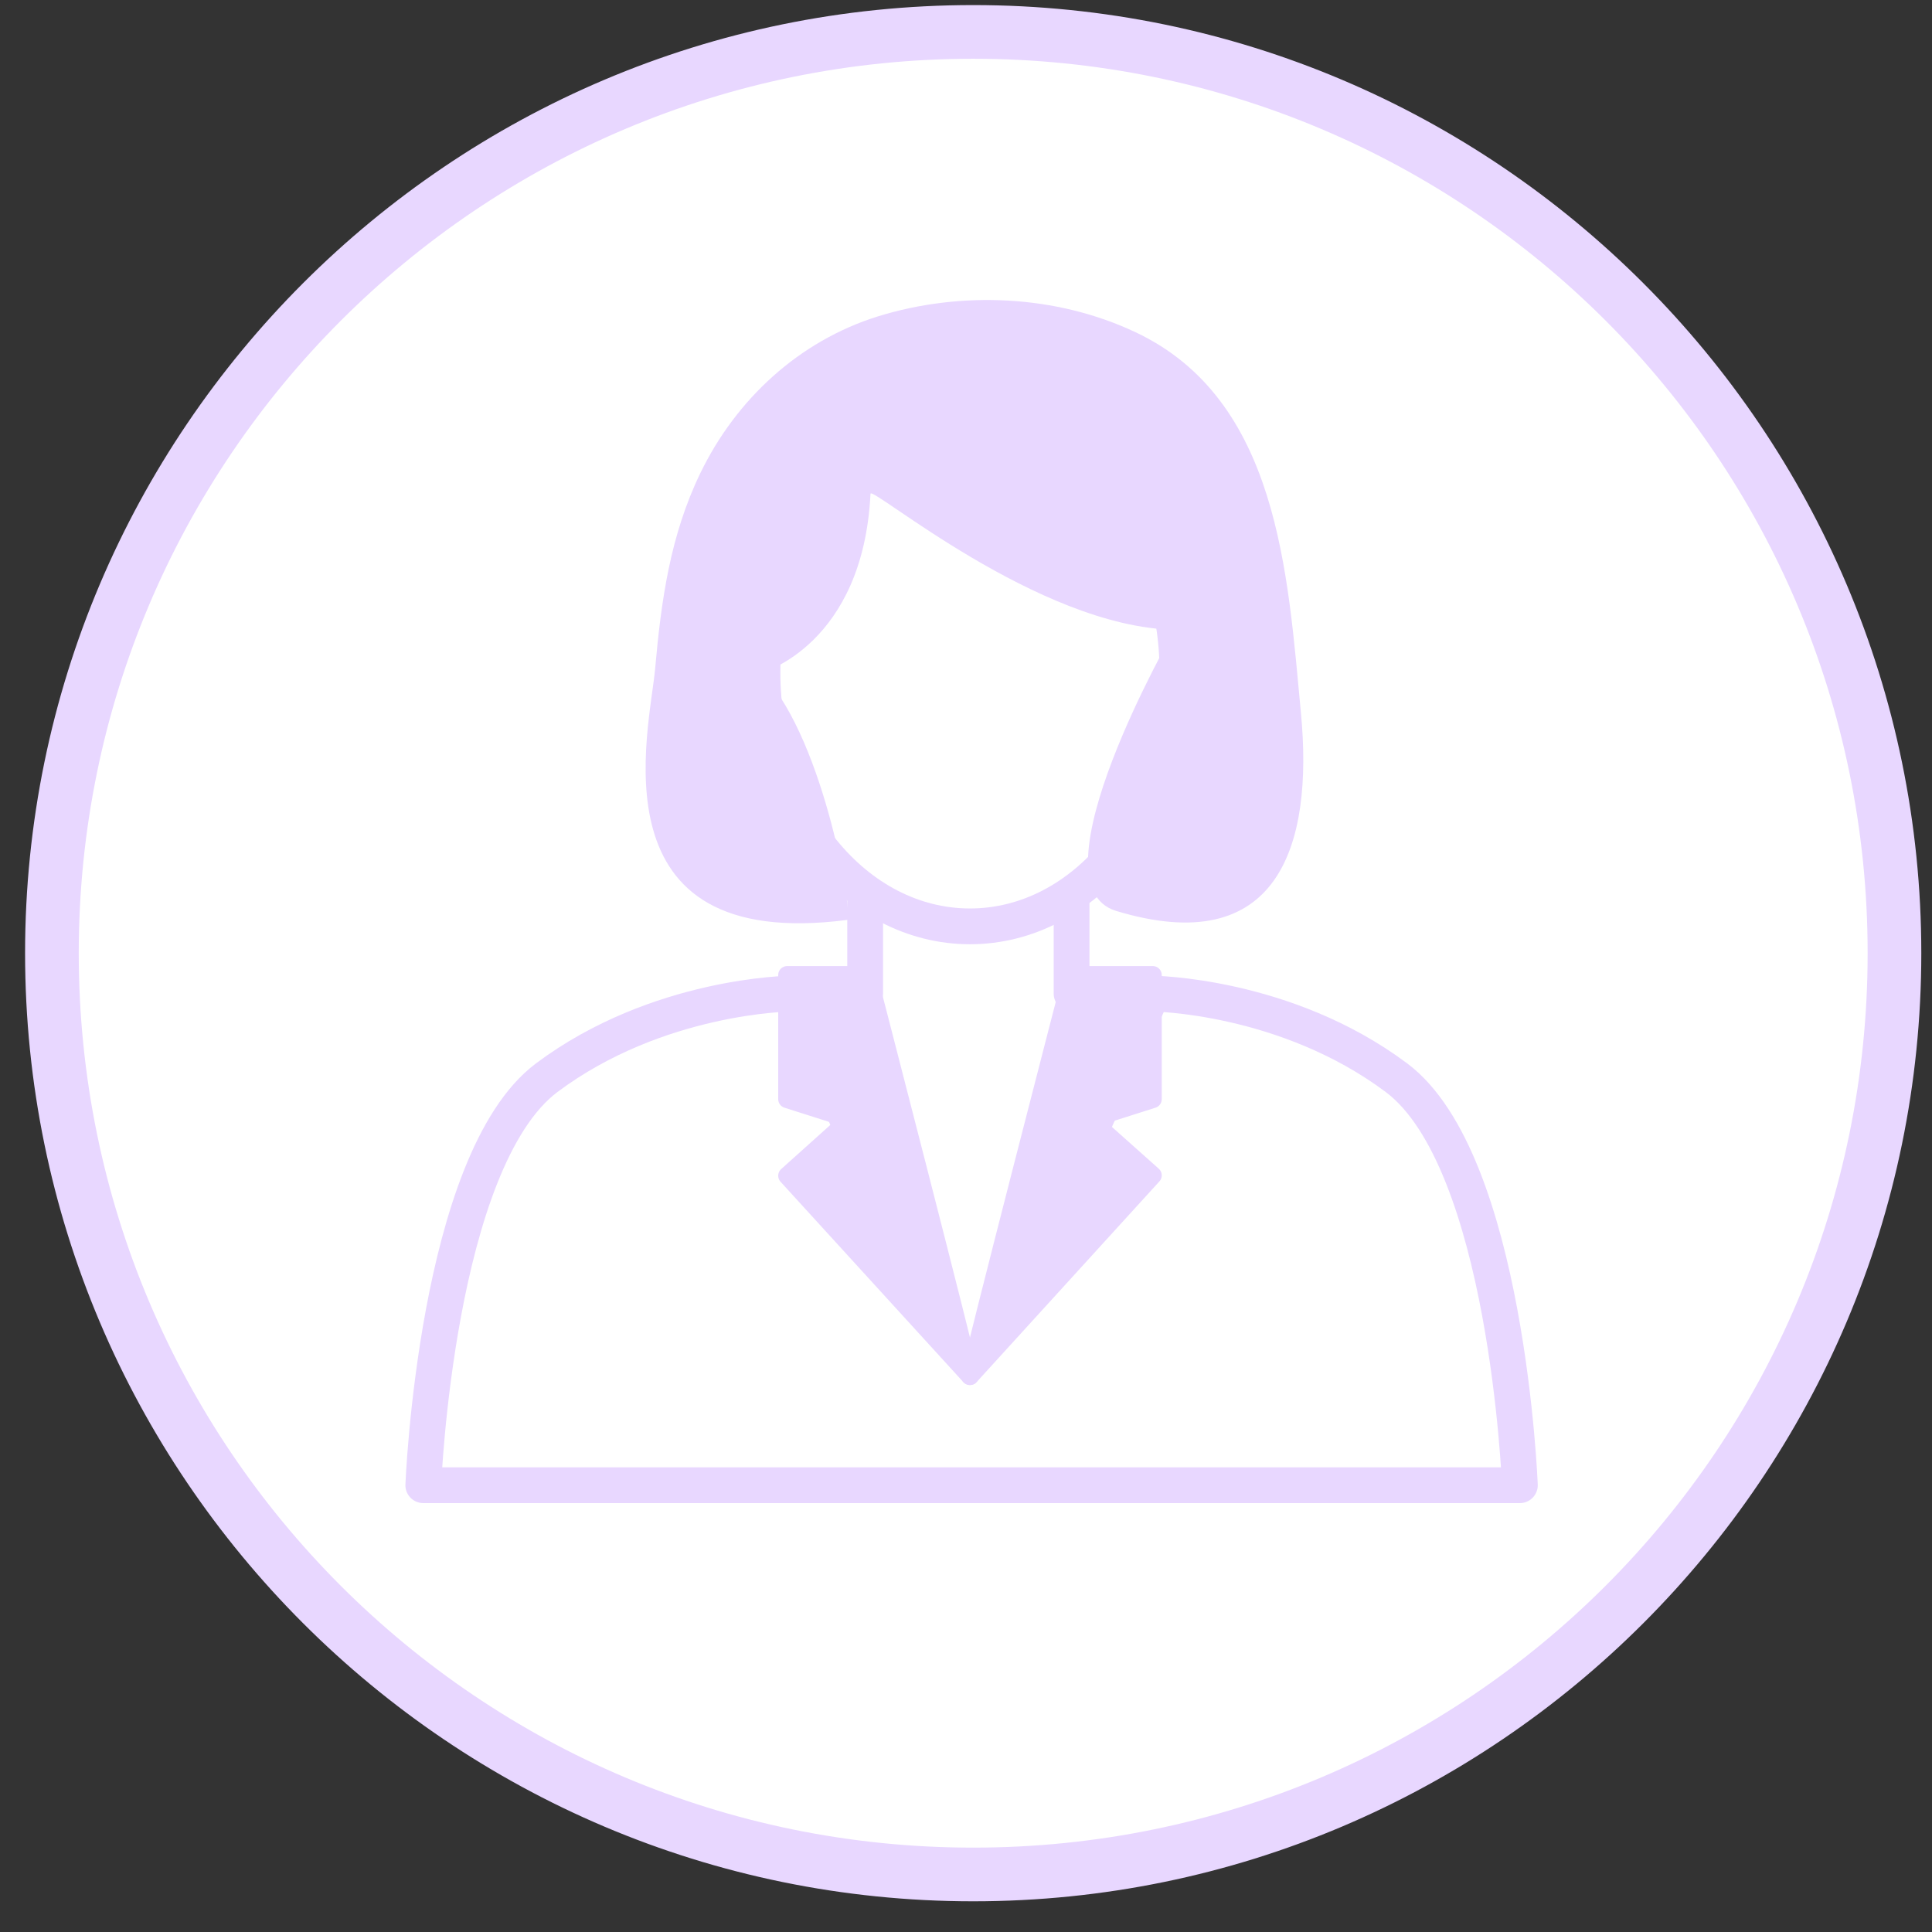 <?xml version="1.0" encoding="UTF-8"?> <svg xmlns="http://www.w3.org/2000/svg" width="54" height="54" viewBox="0 0 54 54" fill="none"><rect x="0" y="0" width="54" height="54" fill="#333333" stroke="none"/> <path d="M27.201 52.392C41.422 52.392 52.951 40.863 52.951 26.642C52.951 12.421 41.422 0.892 27.201 0.892C12.98 0.892 1.451 12.421 1.451 26.642C1.451 40.863 12.98 52.392 27.201 52.392Z" fill="white"></path> <path d="M27.201 1.642C41.011 1.642 52.201 12.832 52.201 26.642C52.201 40.452 41.011 51.642 27.201 51.642C13.391 51.642 2.201 40.452 2.201 26.642C2.201 12.842 13.391 1.642 27.201 1.642ZM27.201 0.142C12.591 0.142 0.701 12.032 0.701 26.642C0.701 41.252 12.591 53.142 27.201 53.142C41.811 53.142 53.701 41.252 53.701 26.642C53.701 12.032 41.811 0.142 27.201 0.142Z" fill="#E8D7FF"></path> <path d="M25.061 34.332L22.101 27.772C22.101 27.772 18.381 27.802 15.281 30.122C12.191 32.442 11.831 41.512 11.831 41.512H27.201H27.111H42.481C42.481 41.512 42.131 32.442 39.031 30.122C35.931 27.802 32.211 27.772 32.211 27.772L29.251 34.332" stroke="#E8D7FF" stroke-miterlimit="10" stroke-linecap="round" stroke-linejoin="round"></path> <path d="M27.111 25.892C30.314 25.892 32.911 22.713 32.911 18.792C32.911 14.871 30.314 11.692 27.111 11.692C23.908 11.692 21.311 14.871 21.311 18.792C21.311 22.713 23.908 25.892 27.111 25.892Z" fill="white" stroke="#E8D7FF" stroke-miterlimit="10" stroke-linecap="round" stroke-linejoin="round"></path> <path d="M24.331 13.802C24.341 13.552 29.021 17.532 32.831 17.602C32.831 17.602 28.731 24.722 31.201 25.462C35.701 26.822 36.721 23.682 36.361 19.922C35.991 16.012 35.731 11.162 31.731 9.282C29.521 8.242 26.871 8.122 24.541 8.842C22.331 9.532 20.571 11.162 19.571 13.232C18.731 14.972 18.481 16.782 18.311 18.692C18.161 20.392 16.521 26.642 23.681 25.712C23.861 25.692 23.081 20.782 21.351 18.882C21.331 18.862 21.331 18.822 21.321 18.792C21.301 18.792 24.121 18.022 24.331 13.802Z" fill="#E8D7FF"></path> <path d="M27.111 38.462C27.151 38.112 29.961 27.252 29.961 27.252H32.221V30.722L30.461 31.282L32.221 32.852L27.111 38.462Z" fill="#E8D7FF" stroke="#E8D7FF" stroke-width="0.5" stroke-miterlimit="10" stroke-linecap="round" stroke-linejoin="round"></path> <path d="M27.111 38.462C27.071 38.112 24.261 27.252 24.261 27.252H22.001V30.722L23.761 31.282L22.001 32.862L27.111 38.462Z" fill="#E8D7FF" stroke="#E8D7FF" stroke-width="0.5" stroke-miterlimit="10" stroke-linecap="round" stroke-linejoin="round"></path> <path d="M29.951 27.772V25.172" stroke="#E8D7FF" stroke-miterlimit="10" stroke-linecap="round" stroke-linejoin="round"></path> <path d="M24.181 27.772V25.172" stroke="#E8D7FF" stroke-miterlimit="10" stroke-linecap="round" stroke-linejoin="round"></path> </svg> 